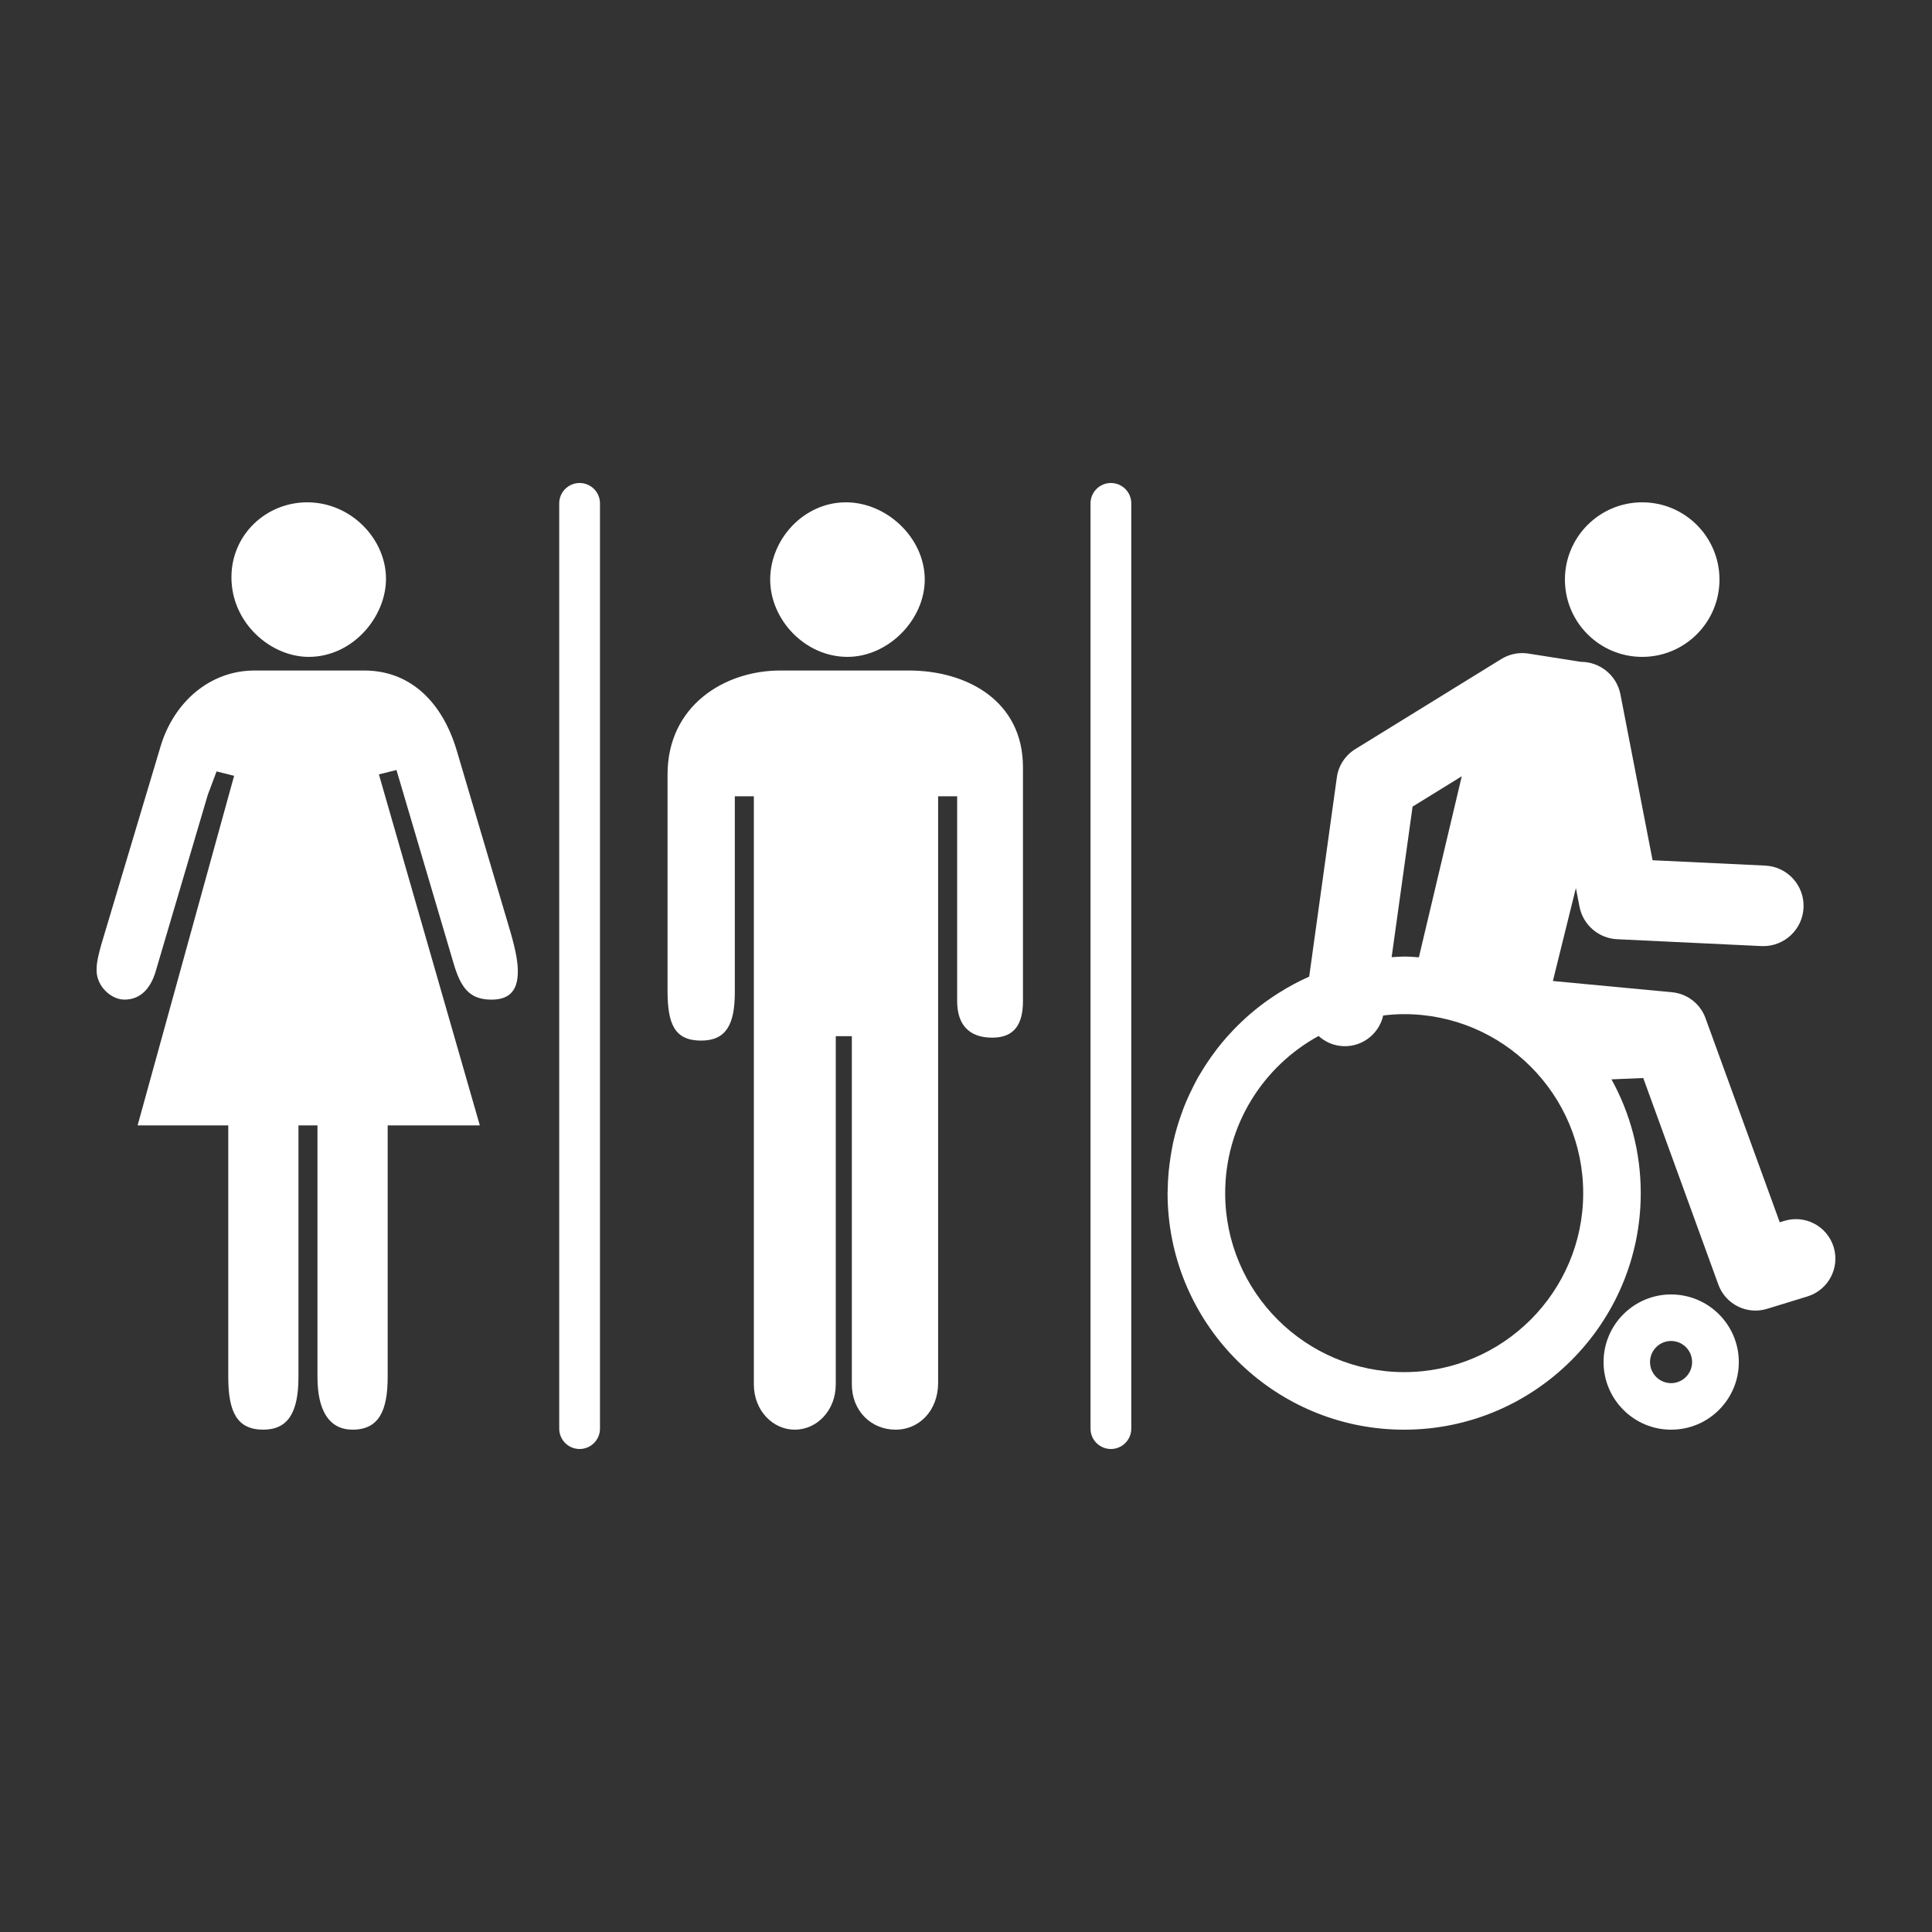 <svg height='100px' width='100px'  fill="#FFFFFF" xmlns:x="http://ns.adobe.com/Extensibility/1.0/" xmlns:i="http://ns.adobe.com/AdobeIllustrator/10.0/" xmlns:graph="http://ns.adobe.com/Graphs/1.0/" xmlns="http://www.w3.org/2000/svg" xmlns:xlink="http://www.w3.org/1999/xlink" version="1.1" x="0px" y="0px" viewBox="0 0 100 100" enable-background="new 0 0 100 100" xml:space="preserve"><rect x="0" y="0" width="100" height="100" fill="#333333" stroke="none"/><g><g i:extraneous="self"><g><path d="M43.864,34c2.118,0,4.001-1.925,4.001-4.001c0-2.153-1.962-3.999-4.078-3.999c-2.198,0-3.922,1.923-3.922,3.999     S41.668,34,43.864,34z"></path><path d="M47.044,34.706h-6.661c-2.878,0-5.831,1.817-5.831,5.376v11.205c0,1.742,0.378,2.574,1.741,2.574     c1.289,0,1.741-0.832,1.741-2.498V41.217h0.985v30.436c0,1.361,0.985,2.347,2.119,2.347c1.137,0,2.121-0.985,2.121-2.347v-18.02     h0.832v18.02c0,1.361,0.983,2.347,2.271,2.347c1.212,0,2.195-0.985,2.195-2.423v-30.36h0.985v10.599     c0,1.213,0.606,1.893,1.817,1.893c1.134,0,1.589-0.68,1.589-1.893V39.704C52.948,36.296,50.071,34.706,47.044,34.706z"></path></g><g><path d="M15.979,34c2.275,0,4-2.061,4-4.041c0-2.059-1.805-3.959-4.078-3.959c-2.118,0-3.922,1.663-3.922,3.88     C11.979,32.255,14.018,34,15.979,34z"></path><path d="M26.427,48.259l-2.802-9.464c-0.758-2.499-2.422-4.089-4.77-4.089h-5.679c-2.347,0-4.164,1.667-4.845,3.861L5.228,48.94     C5,49.772,5,50,5,50.227c0,0.832,0.758,1.513,1.44,1.513c0.908,0,1.362-0.681,1.588-1.362l2.727-9.237l0.454-1.212l0.909,0.227     L7.122,58.251h4.693v13.021c0,1.819,0.455,2.727,1.816,2.727c1.287,0,1.817-0.909,1.817-2.727V58.251h0.984v13.021     c0,1.742,0.606,2.727,1.817,2.727c1.364,0,1.817-0.985,1.817-2.727V58.251h4.77l-5.224-18.169l0.909-0.227l2.952,9.993     c0.377,1.288,0.832,1.893,1.967,1.893c0.833,0,1.362-0.378,1.362-1.438C26.804,49.848,26.729,49.317,26.427,48.259z"></path></g><path d="M30,75c-0.583,0-1.055-0.473-1.055-1.055v-47.89C28.945,25.472,29.417,25,30,25s1.055,0.472,1.055,1.055v47.89    C31.055,74.527,30.583,75,30,75z"></path><path d="M57.5,75c-0.583,0-1.055-0.473-1.055-1.055v-47.89c0-0.583,0.472-1.055,1.055-1.055s1.055,0.472,1.055,1.055v47.89    C58.555,74.527,58.083,75,57.5,75z"></path><g><circle cx="85" cy="30" r="4"></circle><path d="M87.204,67.073C86.975,67.026,86.738,67,86.495,67C84.568,67,83,68.57,83,70.499C83,72.43,84.568,74,86.495,74     c0.003,0,0.006-0.001,0.009-0.001c0.001,0,0.002,0,0.003,0c1.927,0,3.494-1.569,3.494-3.498     C90,68.811,88.797,67.398,87.204,67.073z M86.495,71.591c-0.601,0-1.09-0.489-1.09-1.092c0-0.601,0.489-1.09,1.09-1.09     c0.6,0,1.088,0.489,1.088,1.09C87.583,71.102,87.095,71.591,86.495,71.591z"></path><path d="M94.909,64.545c-0.333-1.079-1.476-1.685-2.555-1.352c0,0-0.188,0.057-0.235,0.071     c-0.966-2.656-3.844-10.568-3.844-10.568c-0.269-0.742-0.943-1.263-1.729-1.337c0,0-3.699-0.349-6.169-0.582     c0.266-1.074,0.709-2.865,1.191-4.812l0.186,0.962c0.183,0.944,0.987,1.641,1.948,1.687l7.467,0.355     c0.034,0.002,0.067,0.002,0.1,0.002c1.107,0,2.028-0.87,2.082-1.986c0.055-1.15-0.833-2.127-1.984-2.182l-5.83-0.277     l-1.663-8.583c-0.195-1.002-1.075-1.692-2.057-1.687l-2.71-0.428c-0.007-0.001-0.013-0.001-0.02-0.002     c-0.035-0.005-0.069-0.008-0.104-0.012c-0.031-0.002-0.062-0.006-0.092-0.008c-0.033-0.001-0.067-0.001-0.1-0.001     c-0.032,0-0.064,0-0.097,0.001c-0.032,0.001-0.064,0.005-0.095,0.007c-0.033,0.003-0.067,0.006-0.099,0.011     c-0.031,0.005-0.063,0.011-0.094,0.017c-0.032,0.006-0.064,0.012-0.097,0.02c-0.031,0.007-0.062,0.017-0.093,0.025     c-0.032,0.01-0.064,0.019-0.095,0.03c-0.03,0.011-0.058,0.022-0.087,0.033c-0.033,0.013-0.066,0.026-0.098,0.042     c-0.026,0.012-0.054,0.025-0.08,0.038c-0.033,0.018-0.067,0.036-0.1,0.056c-0.014,0.007-0.029,0.014-0.043,0.023l-7.565,4.668     c-0.519,0.321-0.869,0.856-0.952,1.458l-1.432,10.316c-0.54,0.238-1.055,0.518-1.551,0.828c-0.001,0.001-0.002,0.001-0.004,0.002     c-0.243,0.152-0.479,0.311-0.71,0.479c-0.014,0.01-0.028,0.021-0.042,0.031c-0.657,0.482-1.263,1.027-1.811,1.628     c-0.051,0.055-0.102,0.11-0.151,0.166c-0.157,0.178-0.309,0.36-0.456,0.547c-0.056,0.072-0.109,0.146-0.164,0.219     c-0.26,0.348-0.501,0.708-0.724,1.083c-0.045,0.076-0.094,0.15-0.138,0.227c-0.097,0.172-0.186,0.349-0.274,0.526     c-0.069,0.137-0.137,0.276-0.201,0.416c-0.077,0.169-0.151,0.338-0.221,0.51c-0.072,0.179-0.136,0.362-0.2,0.545     c-0.067,0.194-0.133,0.389-0.191,0.587c-0.076,0.261-0.146,0.525-0.204,0.793c-0.031,0.143-0.056,0.287-0.082,0.432     c-0.041,0.225-0.076,0.452-0.104,0.682c-0.017,0.137-0.034,0.274-0.047,0.413c-0.029,0.325-0.047,0.654-0.05,0.986     c0,0.035-0.005,0.068-0.005,0.103c0,0.423,0.022,0.841,0.064,1.254C61.125,69.173,66.345,74,72.672,74c0.001,0,0.001,0,0.002,0     c0.002,0,0.005,0,0.007,0c6.751,0,12.244-5.493,12.244-12.245c0-2.134-0.551-4.14-1.515-5.888     c0.751-0.032,1.342-0.056,1.644-0.069c0.921,2.536,3.887,10.691,3.887,10.691c0.373,1.024,1.482,1.576,2.523,1.256l2.094-0.643     C94.635,66.768,95.241,65.624,94.909,64.545z M73.115,41.75c0.466-0.287,1.46-0.901,2.546-1.571l-2.22,9.371     c-0.253-0.016-0.504-0.039-0.761-0.039c-0.219,0-0.432,0.021-0.649,0.033C72.421,46.753,72.975,42.766,73.115,41.75z      M72.681,71.021c-5.109,0-9.266-4.156-9.266-9.266c0-3.505,1.957-6.56,4.835-8.133c0.293,0.265,0.661,0.452,1.082,0.51     c1.058,0.147,2.03-0.549,2.264-1.571c0.357-0.042,0.718-0.069,1.085-0.069c5.108,0,9.265,4.155,9.265,9.264     C81.946,66.865,77.789,71.021,72.681,71.021z"></path></g></g></g></svg>